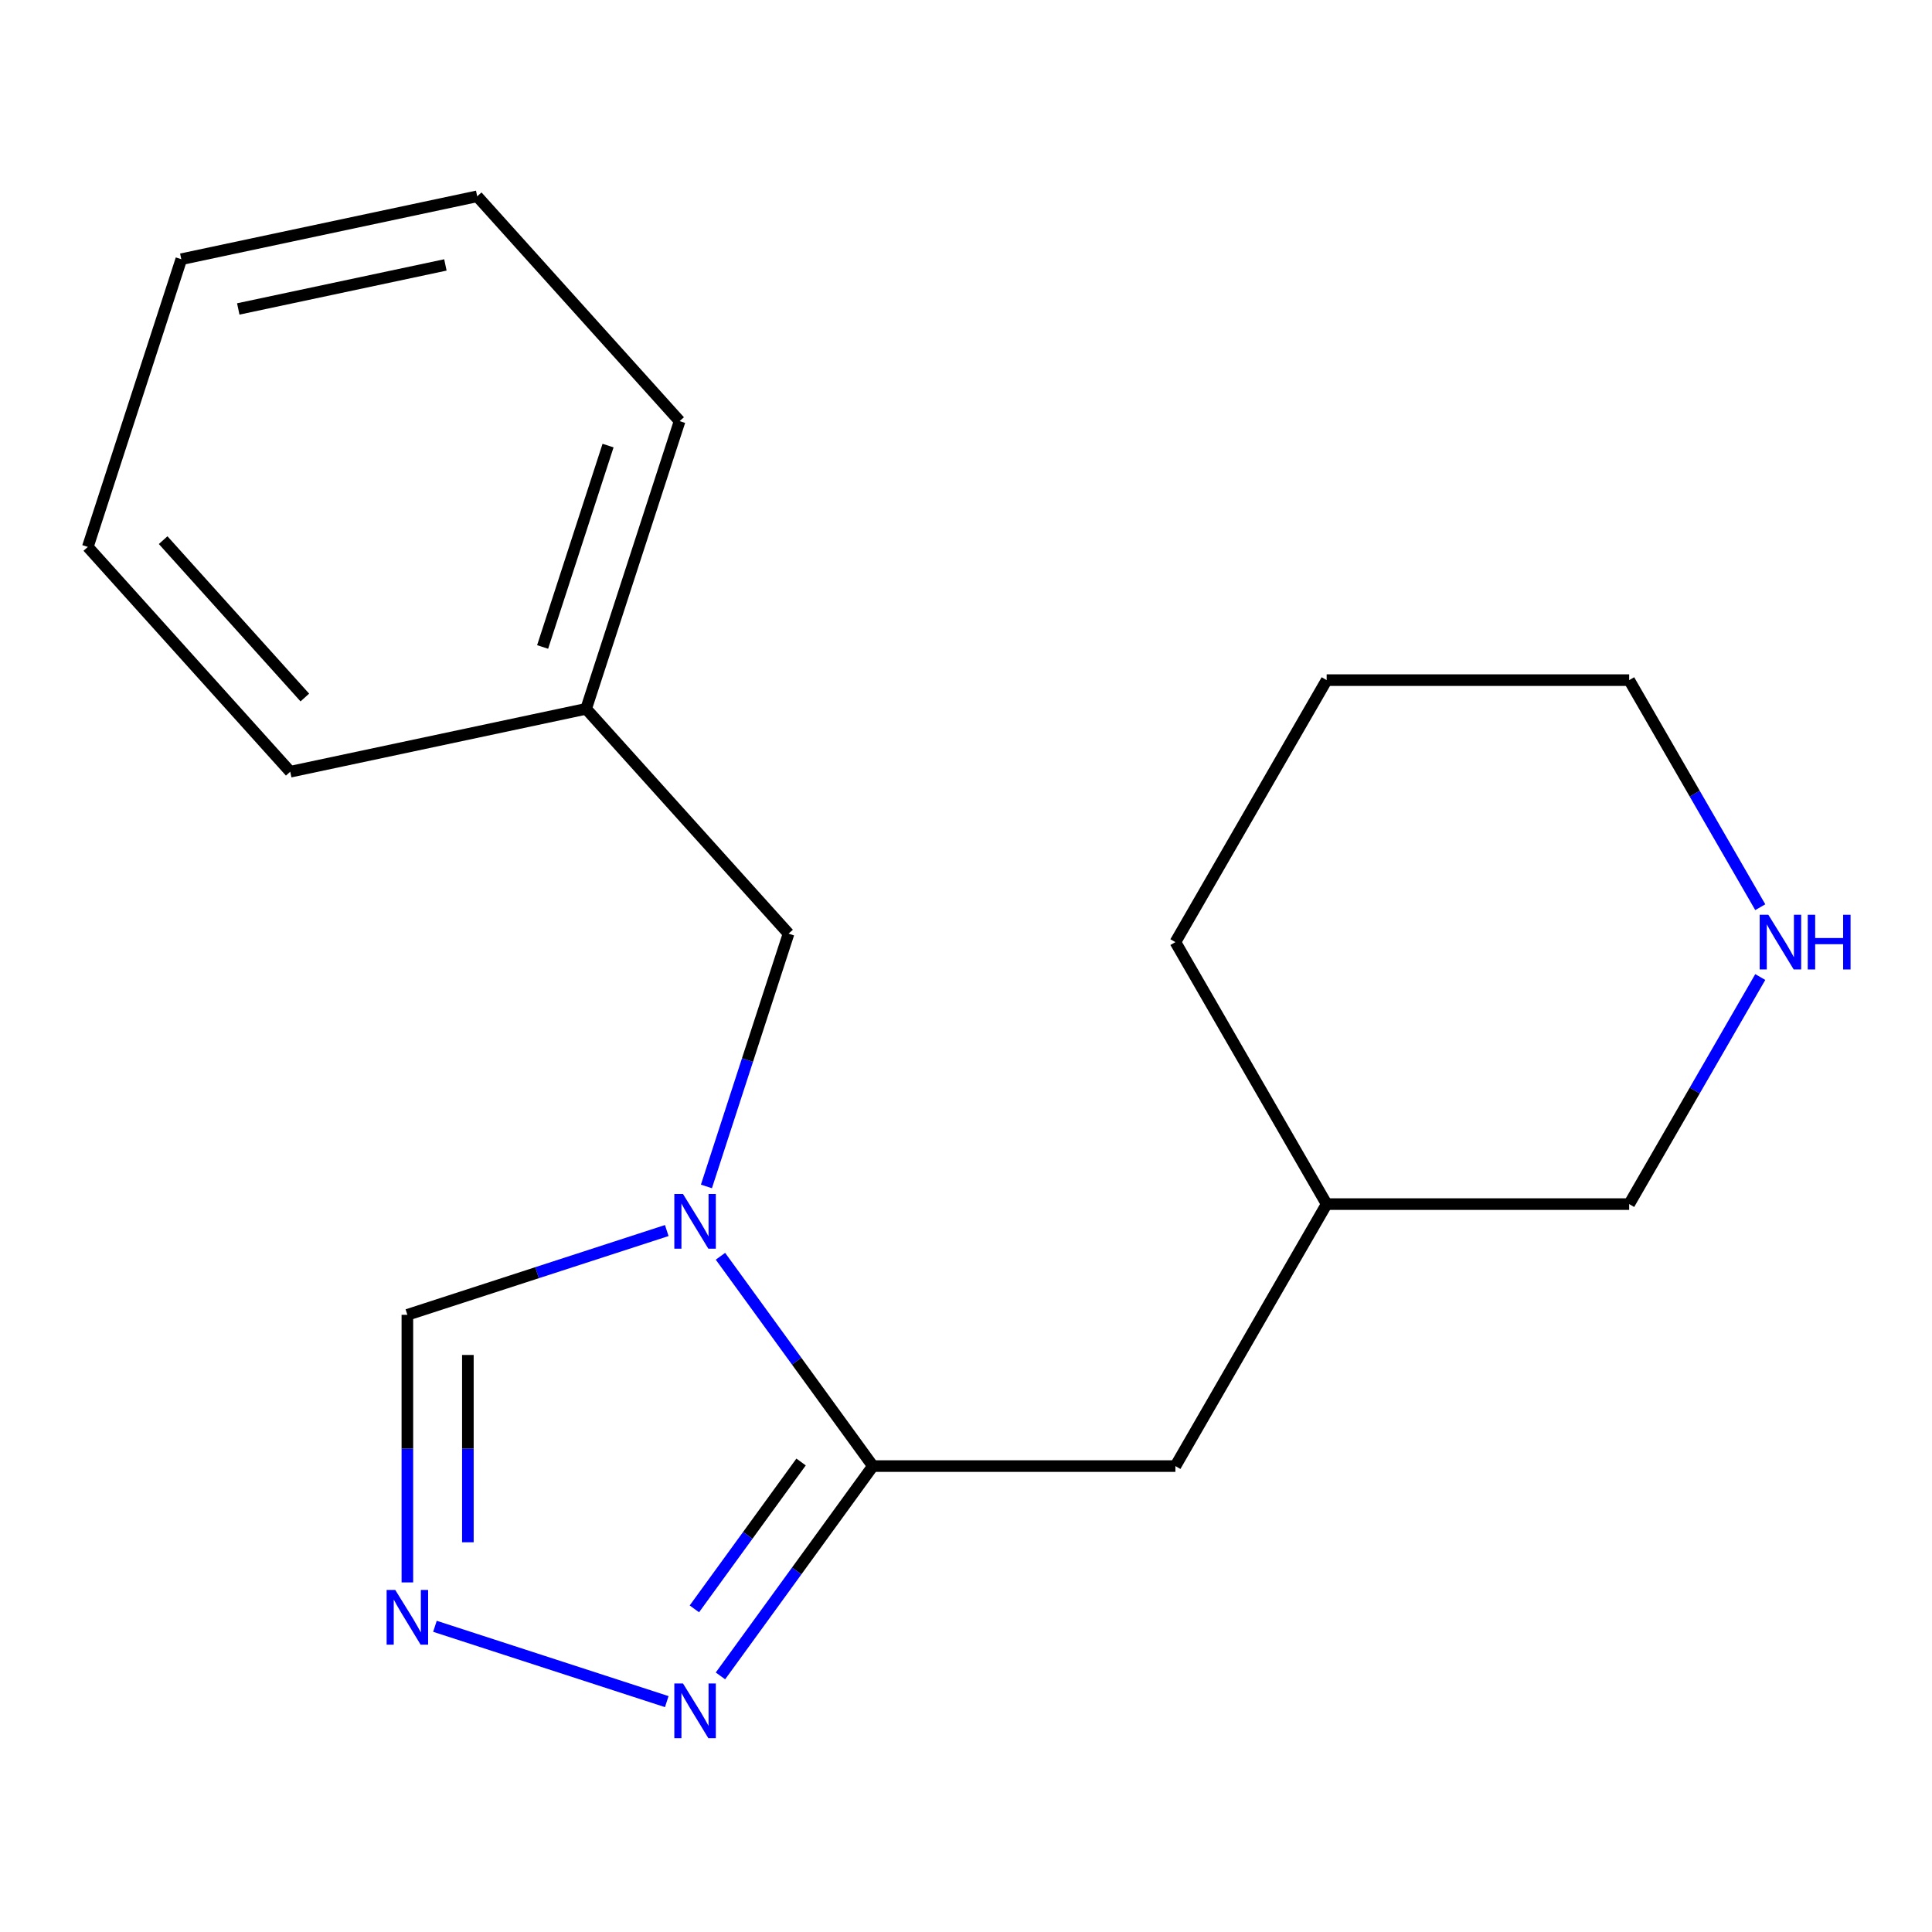 <?xml version='1.0' encoding='iso-8859-1'?>
<svg version='1.1' baseProfile='full'
              xmlns='http://www.w3.org/2000/svg'
                      xmlns:rdkit='http://www.rdkit.org/xml'
                      xmlns:xlink='http://www.w3.org/1999/xlink'
                  xml:space='preserve'
width='1000px' height='1000px' viewBox='0 0 1000 1000'>
<!-- END OF HEADER -->
<rect style='opacity:1.0;fill:#FFFFFF;stroke:none' width='1000' height='1000' x='0' y='0'> </rect>
<path class='bond-0' d='M 372.904,650.241 L 412.355,704.541' style='fill:none;fill-rule:evenodd;stroke:#0000FF;stroke-width:6px;stroke-linecap:butt;stroke-linejoin:miter;stroke-opacity:1' />
<path class='bond-0' d='M 412.355,704.541 L 451.807,758.842' style='fill:none;fill-rule:evenodd;stroke:#000000;stroke-width:6px;stroke-linecap:butt;stroke-linejoin:miter;stroke-opacity:1' />
<path class='bond-3' d='M 345.117,636.928 L 277.986,658.74' style='fill:none;fill-rule:evenodd;stroke:#0000FF;stroke-width:6px;stroke-linecap:butt;stroke-linejoin:miter;stroke-opacity:1' />
<path class='bond-3' d='M 277.986,658.74 L 210.855,680.552' style='fill:none;fill-rule:evenodd;stroke:#000000;stroke-width:6px;stroke-linecap:butt;stroke-linejoin:miter;stroke-opacity:1' />
<path class='bond-4' d='M 365.645,614.092 L 386.901,548.671' style='fill:none;fill-rule:evenodd;stroke:#0000FF;stroke-width:6px;stroke-linecap:butt;stroke-linejoin:miter;stroke-opacity:1' />
<path class='bond-4' d='M 386.901,548.671 L 408.158,483.25' style='fill:none;fill-rule:evenodd;stroke:#000000;stroke-width:6px;stroke-linecap:butt;stroke-linejoin:miter;stroke-opacity:1' />
<path class='bond-1' d='M 451.807,758.842 L 412.355,813.143' style='fill:none;fill-rule:evenodd;stroke:#000000;stroke-width:6px;stroke-linecap:butt;stroke-linejoin:miter;stroke-opacity:1' />
<path class='bond-1' d='M 412.355,813.143 L 372.904,867.443' style='fill:none;fill-rule:evenodd;stroke:#0000FF;stroke-width:6px;stroke-linecap:butt;stroke-linejoin:miter;stroke-opacity:1' />
<path class='bond-1' d='M 414.637,756.725 L 387.02,794.735' style='fill:none;fill-rule:evenodd;stroke:#000000;stroke-width:6px;stroke-linecap:butt;stroke-linejoin:miter;stroke-opacity:1' />
<path class='bond-1' d='M 387.02,794.735 L 359.404,832.746' style='fill:none;fill-rule:evenodd;stroke:#0000FF;stroke-width:6px;stroke-linecap:butt;stroke-linejoin:miter;stroke-opacity:1' />
<path class='bond-5' d='M 451.807,758.842 L 608.387,758.842' style='fill:none;fill-rule:evenodd;stroke:#000000;stroke-width:6px;stroke-linecap:butt;stroke-linejoin:miter;stroke-opacity:1' />
<path class='bond-18' d='M 345.117,880.756 L 225.125,841.768' style='fill:none;fill-rule:evenodd;stroke:#0000FF;stroke-width:6px;stroke-linecap:butt;stroke-linejoin:miter;stroke-opacity:1' />
<path class='bond-2' d='M 210.855,819.057 L 210.855,749.805' style='fill:none;fill-rule:evenodd;stroke:#0000FF;stroke-width:6px;stroke-linecap:butt;stroke-linejoin:miter;stroke-opacity:1' />
<path class='bond-2' d='M 210.855,749.805 L 210.855,680.552' style='fill:none;fill-rule:evenodd;stroke:#000000;stroke-width:6px;stroke-linecap:butt;stroke-linejoin:miter;stroke-opacity:1' />
<path class='bond-2' d='M 242.171,798.282 L 242.171,749.805' style='fill:none;fill-rule:evenodd;stroke:#0000FF;stroke-width:6px;stroke-linecap:butt;stroke-linejoin:miter;stroke-opacity:1' />
<path class='bond-2' d='M 242.171,749.805 L 242.171,701.328' style='fill:none;fill-rule:evenodd;stroke:#000000;stroke-width:6px;stroke-linecap:butt;stroke-linejoin:miter;stroke-opacity:1' />
<path class='bond-7' d='M 408.158,483.25 L 303.385,366.888' style='fill:none;fill-rule:evenodd;stroke:#000000;stroke-width:6px;stroke-linecap:butt;stroke-linejoin:miter;stroke-opacity:1' />
<path class='bond-8' d='M 608.387,758.842 L 686.677,623.24' style='fill:none;fill-rule:evenodd;stroke:#000000;stroke-width:6px;stroke-linecap:butt;stroke-linejoin:miter;stroke-opacity:1' />
<path class='bond-6' d='M 911.112,505.712 L 877.184,564.476' style='fill:none;fill-rule:evenodd;stroke:#0000FF;stroke-width:6px;stroke-linecap:butt;stroke-linejoin:miter;stroke-opacity:1' />
<path class='bond-6' d='M 877.184,564.476 L 843.257,623.24' style='fill:none;fill-rule:evenodd;stroke:#000000;stroke-width:6px;stroke-linecap:butt;stroke-linejoin:miter;stroke-opacity:1' />
<path class='bond-20' d='M 911.112,469.563 L 877.184,410.799' style='fill:none;fill-rule:evenodd;stroke:#0000FF;stroke-width:6px;stroke-linecap:butt;stroke-linejoin:miter;stroke-opacity:1' />
<path class='bond-20' d='M 877.184,410.799 L 843.257,352.035' style='fill:none;fill-rule:evenodd;stroke:#000000;stroke-width:6px;stroke-linecap:butt;stroke-linejoin:miter;stroke-opacity:1' />
<path class='bond-11' d='M 303.385,366.888 L 351.771,217.972' style='fill:none;fill-rule:evenodd;stroke:#000000;stroke-width:6px;stroke-linecap:butt;stroke-linejoin:miter;stroke-opacity:1' />
<path class='bond-11' d='M 280.86,334.873 L 314.73,230.632' style='fill:none;fill-rule:evenodd;stroke:#000000;stroke-width:6px;stroke-linecap:butt;stroke-linejoin:miter;stroke-opacity:1' />
<path class='bond-12' d='M 303.385,366.888 L 150.227,399.443' style='fill:none;fill-rule:evenodd;stroke:#000000;stroke-width:6px;stroke-linecap:butt;stroke-linejoin:miter;stroke-opacity:1' />
<path class='bond-9' d='M 686.677,623.24 L 843.257,623.24' style='fill:none;fill-rule:evenodd;stroke:#000000;stroke-width:6px;stroke-linecap:butt;stroke-linejoin:miter;stroke-opacity:1' />
<path class='bond-13' d='M 686.677,623.24 L 608.387,487.637' style='fill:none;fill-rule:evenodd;stroke:#000000;stroke-width:6px;stroke-linecap:butt;stroke-linejoin:miter;stroke-opacity:1' />
<path class='bond-10' d='M 843.257,352.035 L 686.677,352.035' style='fill:none;fill-rule:evenodd;stroke:#000000;stroke-width:6px;stroke-linecap:butt;stroke-linejoin:miter;stroke-opacity:1' />
<path class='bond-16' d='M 351.771,217.972 L 246.999,101.61' style='fill:none;fill-rule:evenodd;stroke:#000000;stroke-width:6px;stroke-linecap:butt;stroke-linejoin:miter;stroke-opacity:1' />
<path class='bond-15' d='M 150.227,399.443 L 45.455,283.081' style='fill:none;fill-rule:evenodd;stroke:#000000;stroke-width:6px;stroke-linecap:butt;stroke-linejoin:miter;stroke-opacity:1' />
<path class='bond-15' d='M 157.783,361.034 L 84.443,279.581' style='fill:none;fill-rule:evenodd;stroke:#000000;stroke-width:6px;stroke-linecap:butt;stroke-linejoin:miter;stroke-opacity:1' />
<path class='bond-14' d='M 608.387,487.637 L 686.677,352.035' style='fill:none;fill-rule:evenodd;stroke:#000000;stroke-width:6px;stroke-linecap:butt;stroke-linejoin:miter;stroke-opacity:1' />
<path class='bond-17' d='M 45.455,283.081 L 93.84,134.165' style='fill:none;fill-rule:evenodd;stroke:#000000;stroke-width:6px;stroke-linecap:butt;stroke-linejoin:miter;stroke-opacity:1' />
<path class='bond-19' d='M 246.999,101.61 L 93.84,134.165' style='fill:none;fill-rule:evenodd;stroke:#000000;stroke-width:6px;stroke-linecap:butt;stroke-linejoin:miter;stroke-opacity:1' />
<path class='bond-19' d='M 230.536,137.125 L 123.325,159.913' style='fill:none;fill-rule:evenodd;stroke:#000000;stroke-width:6px;stroke-linecap:butt;stroke-linejoin:miter;stroke-opacity:1' />
<path  class='atom-0' d='M 353.512 618.006
L 362.792 633.006
Q 363.712 634.486, 365.192 637.166
Q 366.672 639.846, 366.752 640.006
L 366.752 618.006
L 370.512 618.006
L 370.512 646.326
L 366.632 646.326
L 356.672 629.926
Q 355.512 628.006, 354.272 625.806
Q 353.072 623.606, 352.712 622.926
L 352.712 646.326
L 349.032 646.326
L 349.032 618.006
L 353.512 618.006
' fill='#0000FF'/>
<path  class='atom-2' d='M 353.512 871.358
L 362.792 886.358
Q 363.712 887.838, 365.192 890.518
Q 366.672 893.198, 366.752 893.358
L 366.752 871.358
L 370.512 871.358
L 370.512 899.678
L 366.632 899.678
L 356.672 883.278
Q 355.512 881.358, 354.272 879.158
Q 353.072 876.958, 352.712 876.278
L 352.712 899.678
L 349.032 899.678
L 349.032 871.358
L 353.512 871.358
' fill='#0000FF'/>
<path  class='atom-3' d='M 204.595 822.972
L 213.875 837.972
Q 214.795 839.452, 216.275 842.132
Q 217.755 844.812, 217.835 844.972
L 217.835 822.972
L 221.595 822.972
L 221.595 851.292
L 217.715 851.292
L 207.755 834.892
Q 206.595 832.972, 205.355 830.772
Q 204.155 828.572, 203.795 827.892
L 203.795 851.292
L 200.115 851.292
L 200.115 822.972
L 204.595 822.972
' fill='#0000FF'/>
<path  class='atom-7' d='M 915.287 473.477
L 924.567 488.477
Q 925.487 489.957, 926.967 492.637
Q 928.447 495.317, 928.527 495.477
L 928.527 473.477
L 932.287 473.477
L 932.287 501.797
L 928.407 501.797
L 918.447 485.397
Q 917.287 483.477, 916.047 481.277
Q 914.847 479.077, 914.487 478.397
L 914.487 501.797
L 910.807 501.797
L 910.807 473.477
L 915.287 473.477
' fill='#0000FF'/>
<path  class='atom-7' d='M 935.687 473.477
L 939.527 473.477
L 939.527 485.517
L 954.007 485.517
L 954.007 473.477
L 957.847 473.477
L 957.847 501.797
L 954.007 501.797
L 954.007 488.717
L 939.527 488.717
L 939.527 501.797
L 935.687 501.797
L 935.687 473.477
' fill='#0000FF'/>
</svg>
